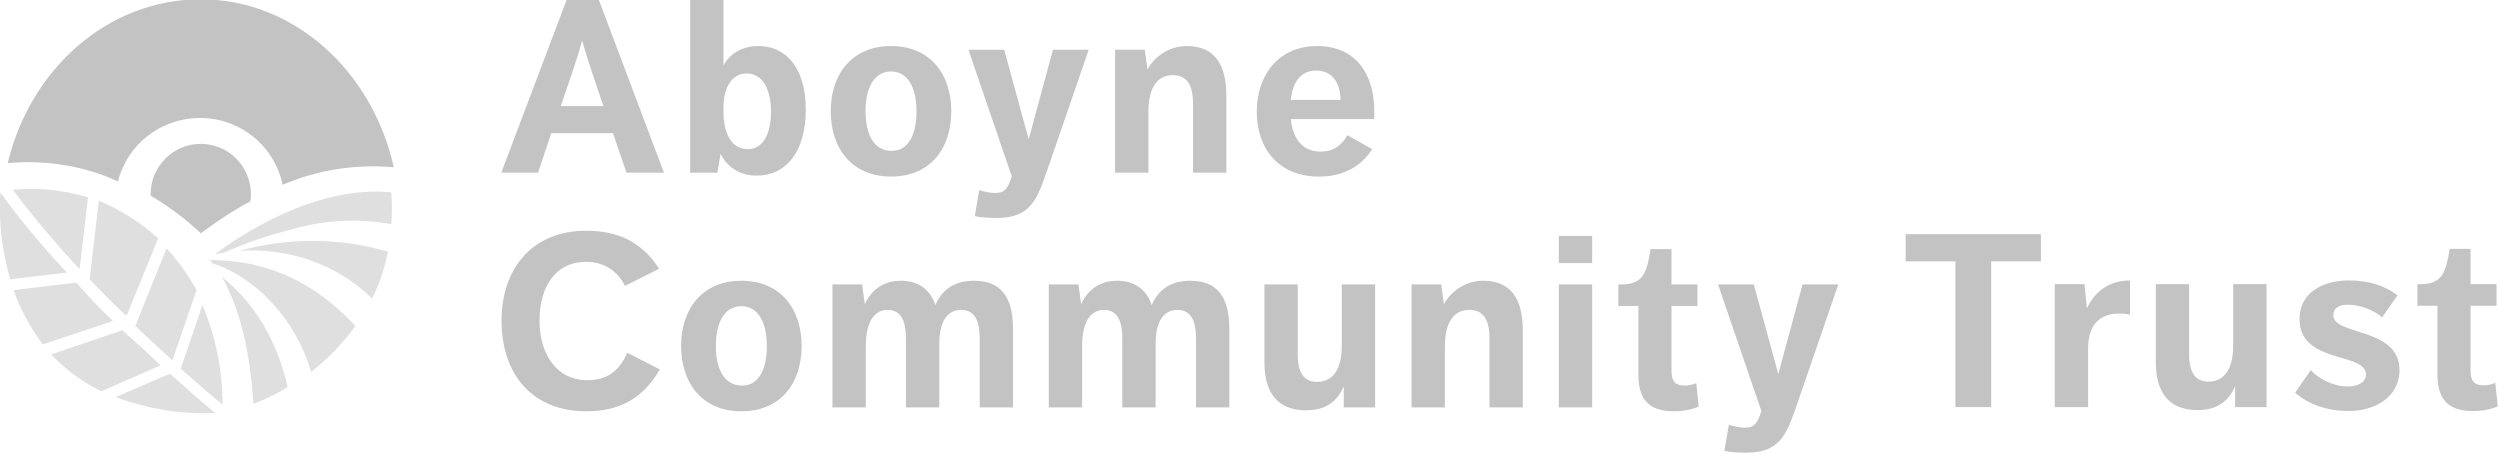 <?xml version="1.0" encoding="UTF-8" standalone="no"?>
<!DOCTYPE svg PUBLIC "-//W3C//DTD SVG 1.1//EN" "http://www.w3.org/Graphics/SVG/1.1/DTD/svg11.dtd">
<svg width="303px" height="55px" viewBox="0 0 303 55" version="1.1" xmlns="http://www.w3.org/2000/svg" xmlns:xlink="http://www.w3.org/1999/xlink" xml:space="preserve" xmlns:serif="http://www.serif.com/" style="fill-rule:evenodd;clip-rule:evenodd;stroke-linejoin:round;stroke-miterlimit:2;">
    <g transform="matrix(0.422,0,0,0.422,-25.386,-90.397)">
        <path d="M249.65,320.3C245.01,328.39 238.39,332.33 228.54,332.33C212.57,332.33 204.2,321.21 204.2,306.3C204.2,291.39 212.99,280.48 228.47,280.48C237.26,280.48 244.37,283.44 249.44,291.39L239.66,296.31C237.48,291.95 233.47,289.41 228.54,289.41C219.46,289.41 215.1,296.87 215.1,306.3C215.1,315.73 219.88,323.4 228.82,323.4C234.1,323.4 237.9,321.15 240.29,315.52L249.65,320.3Z" style="fill:rgb(195,195,195);fill-rule:nonzero;"/>
        <path d="M255.77,313.55C255.77,302.93 261.89,294.84 273.08,294.84C284.27,294.84 290.39,302.86 290.39,313.55C290.39,324.24 284.41,332.33 273.08,332.33C261.75,332.33 255.77,324.17 255.77,313.55ZM280.4,313.55C280.4,306.87 277.94,302.15 273.08,302.15C268.22,302.15 265.76,306.86 265.76,313.55C265.76,320.24 268.15,324.95 273.29,324.95C278.07,324.95 280.4,320.31 280.4,313.55Z" style="fill:rgb(195,195,195);fill-rule:nonzero;"/>
        <path d="M299.24,295.89L307.76,295.89L308.53,301.59C310.43,297.44 313.88,294.84 318.87,294.84C324.57,294.84 327.59,298.08 328.79,301.81C330.41,298.22 333.36,294.84 339.91,294.84C349.2,294.84 351.1,301.66 351.1,308.91L351.1,331.21L341.53,331.21L341.53,311.58C341.53,305.95 339.91,303.21 336.11,303.21C333.01,303.21 329.92,305.46 329.92,312.99L329.92,331.21L320.35,331.21L320.35,311.51C320.35,305.88 318.66,303.21 315.07,303.21C311.97,303.21 308.81,305.6 308.81,313.69L308.81,331.21L299.24,331.21L299.24,295.89Z" style="fill:rgb(195,195,195);fill-rule:nonzero;"/>
        <path d="M361.37,295.89L369.89,295.89L370.66,301.59C372.56,297.44 376.01,294.84 381,294.84C386.7,294.84 389.72,298.08 390.92,301.81C392.54,298.22 395.49,294.84 402.04,294.84C411.33,294.84 413.23,301.66 413.23,308.91L413.23,331.21L403.66,331.21L403.66,311.58C403.66,305.95 402.04,303.21 398.24,303.21C395.14,303.21 392.05,305.46 392.05,312.99L392.05,331.21L382.48,331.21L382.48,311.51C382.48,305.88 380.79,303.21 377.2,303.21C374.1,303.21 370.94,305.6 370.94,313.69L370.94,331.21L361.37,331.21L361.37,295.89Z" style="fill:rgb(195,195,195);fill-rule:nonzero;"/>
        <path d="M423.29,295.89L432.86,295.89L432.86,316.01C432.86,321.29 434.69,323.89 438.42,323.89C442.92,323.89 445.53,320.3 445.53,313.48L445.53,295.89L455.1,295.89L455.1,331.21L446.09,331.21L446.09,325.23C444.26,329.24 441.31,332.05 435.26,332.05C427.17,332.05 423.3,327.12 423.3,318.26L423.3,295.89L423.29,295.89Z" style="fill:rgb(195,195,195);fill-rule:nonzero;"/>
        <path d="M465.56,295.89L474.08,295.89L474.85,301.59C476.82,297.93 480.97,294.84 486.18,294.84C493.85,294.84 497.51,299.77 497.51,309.12L497.51,331.21L487.94,331.21L487.94,311.44C487.94,305.6 485.9,303.21 482.1,303.21C478.09,303.21 475.13,306.24 475.13,313.76L475.13,331.21L465.56,331.21L465.56,295.89Z" style="fill:rgb(195,195,195);fill-rule:nonzero;"/>
        <path d="M507.86,281.96L517.43,281.96L517.43,289.77L507.86,289.77L507.86,281.96ZM507.86,295.89L517.43,295.89L517.43,331.21L507.86,331.21L507.86,295.89Z" style="fill:rgb(195,195,195);fill-rule:nonzero;"/>
        <path d="M530.72,302.08L524.95,302.08L524.95,295.89L526.08,295.89C532.55,295.89 533.19,291.6 534.24,285.76L540.22,285.76L540.22,295.89L547.68,295.89L547.68,302.08L540.22,302.08L540.22,320.58C540.22,323.39 540.99,324.94 543.95,324.94C544.86,324.94 546.06,324.8 547.33,324.24L548.03,330.99C545.71,331.97 543.32,332.33 540.85,332.33C532.83,332.33 530.72,327.9 530.72,321.85L530.72,302.08Z" style="fill:rgb(195,195,195);fill-rule:nonzero;"/>
        <path d="M556.68,336.2C558.16,336.69 559.92,337.04 561.32,337.04C563.85,337.04 564.91,335.91 566.03,332.26L553.58,295.89L563.85,295.89L570.89,321.64L577.86,295.89L588.13,295.89L576.38,330.01C573.28,339.02 571.46,344.22 561.61,344.22C559.99,344.22 556.83,344.08 555.42,343.66L556.69,336.2L556.68,336.2Z" style="fill:rgb(195,195,195);fill-rule:nonzero;"/>
        <g>
            <path d="M621.76,289.27L607.47,289.27L607.47,281.46L646.31,281.46L646.31,289.27L632.03,289.27L632.03,331.13L621.76,331.13L621.76,289.27Z" style="fill:rgb(195,195,195);fill-rule:nonzero;"/>
            <path d="M650.29,295.82L658.82,295.82L659.52,302.79C661.63,298.22 665.64,294.77 671.9,294.77L671.9,304.55C671.2,304.41 670.14,304.27 668.8,304.27C664.72,304.27 659.86,305.96 659.86,314.47L659.86,331.14L650.29,331.14L650.29,295.82Z" style="fill:rgb(195,195,195);fill-rule:nonzero;"/>
            <path d="M679.3,295.82L688.87,295.82L688.87,315.94C688.87,321.22 690.7,323.82 694.43,323.82C698.93,323.82 701.54,320.23 701.54,313.41L701.54,295.82L711.11,295.82L711.11,331.14L702.1,331.14L702.1,325.16C700.27,329.17 697.32,331.98 691.27,331.98C683.18,331.98 679.31,327.05 679.31,318.19L679.31,295.82L679.3,295.82Z" style="fill:rgb(195,195,195);fill-rule:nonzero;"/>
            <path d="M723.83,320.51C726.01,322.97 730.23,325.22 734.45,325.22C736.98,325.22 739.66,324.23 739.66,321.77C739.66,315.23 720.59,318.89 720.59,305.8C720.59,298.13 727.49,294.75 734.73,294.75C740.64,294.75 745.14,296.3 748.73,299.04L744.3,305.37C742.4,303.54 738.18,301.71 734.38,301.71C732.2,301.71 730.3,302.55 730.3,304.74C730.3,310.72 749.3,308.05 749.3,320.57C749.3,328.45 741.91,332.25 734.88,332.25C728.55,332.25 723.2,330.42 719.33,326.97L723.83,320.5L723.83,320.51Z" style="fill:rgb(195,195,195);fill-rule:nonzero;"/>
            <path d="M760.21,302.01L754.44,302.01L754.44,295.82L755.57,295.82C762.04,295.82 762.68,291.53 763.73,285.69L769.71,285.69L769.71,295.82L777.17,295.82L777.17,302.01L769.71,302.01L769.71,320.51C769.71,323.32 770.48,324.87 773.44,324.87C774.35,324.87 775.55,324.73 776.82,324.17L777.52,330.92C775.2,331.9 772.81,332.26 770.34,332.26C762.32,332.26 760.21,327.83 760.21,321.78L760.21,302.01Z" style="fill:rgb(195,195,195);fill-rule:nonzero;"/>
        </g>
    </g>
    <g transform="matrix(0.422,0,0,0.422,-25.386,-90.397)">
        <path d="M222.91,214.13L232.13,214.13L250.84,263.8L240.08,263.8L236.21,252.47L218.48,252.47L214.68,263.8L204.13,263.8L222.91,214.13ZM233.46,244.67C231.42,238.48 229.38,232.99 227.34,225.89C225.51,232.64 223.26,238.48 221.22,244.67L233.46,244.67Z" style="fill:rgb(195,195,195);fill-rule:nonzero;"/>
        <path d="M258.37,214.13L267.94,214.13L267.94,233.06C269.49,229.89 273.08,227.43 278,227.43C285.32,227.43 291.58,232.99 291.58,245.72C291.58,257.75 285.95,264.65 277.51,264.65C273.15,264.65 269.28,262.68 267.1,258.39L266.19,263.81L258.38,263.81L258.38,214.14L258.37,214.13ZM267.94,246.28C267.94,252.33 270.12,257.04 274.91,257.04C279.2,257.04 281.59,252.89 281.59,246.28C281.59,239.67 279.06,235.3 274.62,235.3C270.18,235.3 267.94,239.66 267.94,245.01L267.94,246.28Z" style="fill:rgb(195,195,195);fill-rule:nonzero;"/>
        <path d="M298.75,246.14C298.75,235.52 304.87,227.43 316.06,227.43C327.25,227.43 333.37,235.45 333.37,246.14C333.37,256.83 327.39,264.92 316.06,264.92C304.73,264.92 298.75,256.76 298.75,246.14ZM323.38,246.14C323.38,239.46 320.92,234.74 316.06,234.74C311.2,234.74 308.74,239.45 308.74,246.14C308.74,252.83 311.13,257.54 316.27,257.54C321.05,257.54 323.38,252.9 323.38,246.14Z" style="fill:rgb(195,195,195);fill-rule:nonzero;"/>
        <path d="M341.39,268.8C342.87,269.29 344.63,269.64 346.03,269.64C348.56,269.64 349.62,268.51 350.74,264.86L338.29,228.49L348.56,228.49L355.6,254.24L362.57,228.49L372.84,228.49L361.09,262.61C357.99,271.62 356.17,276.82 346.32,276.82C344.7,276.82 341.54,276.68 340.13,276.26L341.4,268.8L341.39,268.8Z" style="fill:rgb(195,195,195);fill-rule:nonzero;"/>
        <path d="M380.42,228.48L388.94,228.48L389.71,234.18C391.68,230.52 395.83,227.43 401.04,227.43C408.71,227.43 412.37,232.36 412.37,241.71L412.37,263.8L402.8,263.8L402.8,244.03C402.8,238.19 400.76,235.8 396.96,235.8C392.95,235.8 389.99,238.83 389.99,246.35L389.99,263.8L380.42,263.8L380.42,228.48Z" style="fill:rgb(195,195,195);fill-rule:nonzero;"/>
        <path d="M430.88,248.39C431.58,254.93 434.89,257.75 439.46,257.75C442.91,257.75 445.37,256.2 447.13,253.04L454.24,257.05C451,262.19 445.66,264.93 438.97,264.93C427.29,264.93 421.1,256.77 421.1,246.29C421.1,235.81 427.36,227.43 438.41,227.43C449.46,227.43 454.87,235.31 454.87,246.36C454.87,247.56 454.8,248.12 454.8,248.4L430.88,248.4L430.88,248.39ZM430.87,242.91L445.16,242.91C445.16,238.48 443.05,234.47 438.19,234.47C433.83,234.47 431.44,237.64 430.87,242.91Z" style="fill:rgb(195,195,195);fill-rule:nonzero;"/>
    </g>
    <g transform="matrix(0.422,0,0,0.422,-25.386,-90.397)">
        <g>
            <path d="M117.58,248.09C129.1,248.09 138.94,256.01 141.34,267.29C151.42,262.97 162.22,261.29 173.26,262.25C167.02,234.41 144.46,214.01 117.82,214.01C91.18,214.01 68.86,233.93 62.38,261.05C73.18,260.09 84.22,261.77 94.06,266.33C96.7,255.53 106.54,248.09 117.58,248.09Z" style="fill:rgb(195,195,195);fill-rule:nonzero;"/>
            <path d="M117.82,281.21C122.38,277.85 126.94,274.73 131.98,272.09C132.22,271.37 132.22,270.65 132.22,269.93C132.22,262.01 125.74,255.53 117.82,255.53C109.9,255.53 103.42,262.01 103.42,269.93L103.42,270.41C108.7,273.53 113.5,277.13 117.82,281.21Z" style="fill:rgb(195,195,195);fill-rule:nonzero;"/>
        </g>
        <g>
            <path d="M105.58,282.65C100.54,278.09 94.78,274.49 88.54,271.85L85.9,294.41C89.02,297.77 92.38,301.13 96.22,304.73L96.7,304.49L105.58,282.65Z" style="fill:rgb(223,223,223);fill-rule:nonzero;"/>
            <path d="M92.62,306.41C88.54,302.57 85.18,298.97 82.06,295.37L64.06,297.53C65.98,303.05 68.86,308.33 72.46,313.13L92.62,306.41Z" style="fill:rgb(223,223,223);fill-rule:nonzero;"/>
            <path d="M112.06,320.1C115.9,323.46 119.98,327.06 124.06,330.42C124.06,320.58 122.14,310.98 118.3,301.86L112.06,320.1Z" style="fill:rgb(223,223,223);fill-rule:nonzero;"/>
            <path d="M75.58,288.41C70.3,282.41 65.02,276.17 60.22,269.45C59.74,277.85 60.7,286.25 63.1,294.41L79.42,292.49C77.98,291.05 76.78,289.61 75.58,288.41Z" style="fill:rgb(223,223,223);fill-rule:nonzero;"/>
            <path d="M109.66,317.7L116.62,297.54C114.22,293.22 111.34,289.14 107.98,285.54L99.1,307.62L98.86,307.62C102.22,310.98 105.82,314.1 109.66,317.7Z" style="fill:rgb(223,223,223);fill-rule:nonzero;"/>
            <path d="M106.3,319.13C102.46,315.53 98.86,312.17 95.26,309.05L74.86,316.01C78.94,320.33 83.74,323.93 89.26,326.57L106.3,319.13Z" style="fill:rgb(223,223,223);fill-rule:nonzero;"/>
            <path d="M108.94,321.54L93.34,328.26C102.46,331.62 112.3,333.3 121.9,332.82C117.34,328.98 113.02,325.14 108.94,321.54Z" style="fill:rgb(223,223,223);fill-rule:nonzero;"/>
            <path d="M83.02,291.53L85.42,270.89L83.74,270.41C77.26,268.73 70.54,268.01 63.82,268.73C69.82,276.65 76.3,284.33 83.02,291.53Z" style="fill:rgb(223,223,223);fill-rule:nonzero;"/>
            <path d="M144.22,280.01C153.34,277.37 163.18,276.89 172.54,278.57C172.78,275.45 172.78,272.57 172.54,269.45C150.46,267.29 128.62,282.17 121.9,287.21L124.54,286.73C131.02,283.85 137.5,281.69 144.22,280.01Z" style="fill:rgb(223,223,223);fill-rule:nonzero;"/>
            <path d="M120.46,288.89L121.18,289.85C133.42,293.69 145.18,305.93 149.5,321.05C154.3,317.21 158.62,312.89 162.22,307.85C150.7,295.37 137.02,288.89 120.46,288.89Z" style="fill:rgb(223,223,223);fill-rule:nonzero;"/>
            <path d="M128.86,286.25C143.02,285.29 156.94,290.09 167.02,299.93C169.18,295.61 170.62,291.29 171.58,286.49C157.66,282.41 142.78,282.41 128.86,286.25Z" style="fill:rgb(223,223,223);fill-rule:nonzero;"/>
            <path d="M123.82,293.69C127.66,300.17 131.74,311.45 132.94,330.17C136.3,328.97 139.66,327.29 142.78,325.37C139.66,311.93 133.42,301.37 123.82,293.69Z" style="fill:rgb(223,223,223);fill-rule:nonzero;"/>
        </g>
    </g>
</svg>
